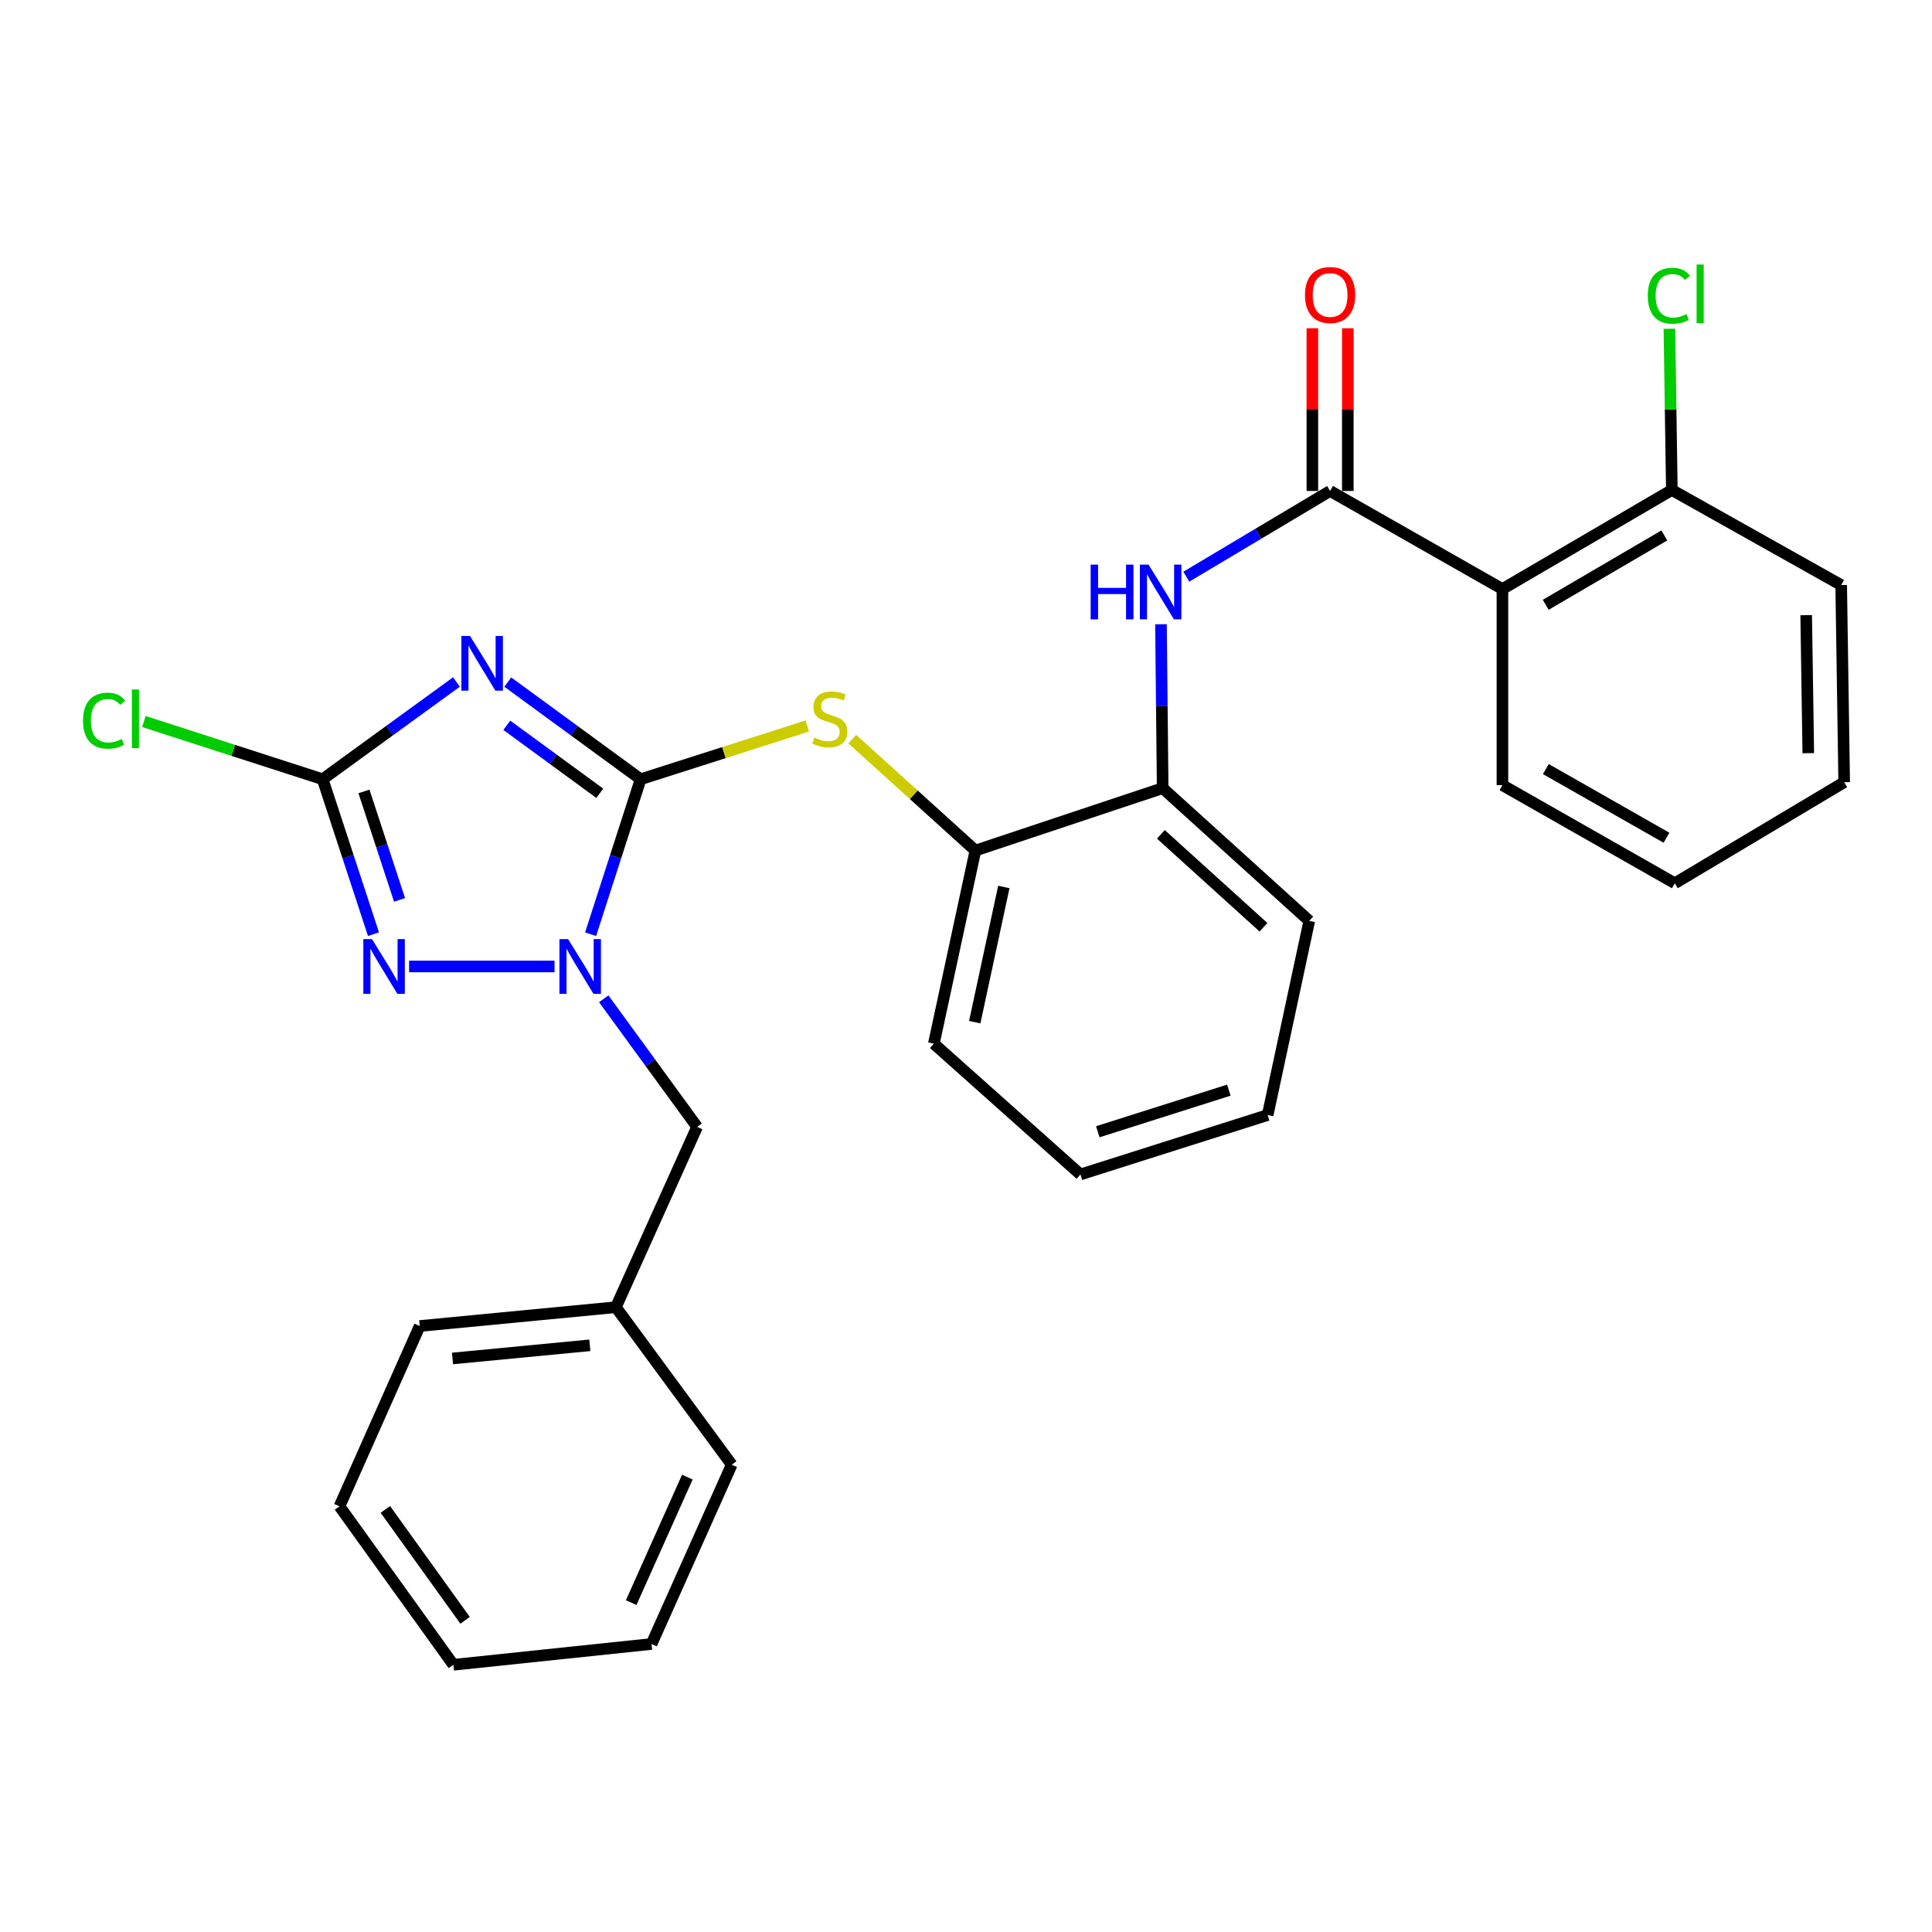 <?xml version='1.0' encoding='iso-8859-1'?>
<svg version='1.1' baseProfile='full'
              xmlns='http://www.w3.org/2000/svg'
                      xmlns:rdkit='http://www.rdkit.org/xml'
                      xmlns:xlink='http://www.w3.org/1999/xlink'
                  xml:space='preserve'
width='1000px' height='1000px' viewBox='0 0 1000 1000'>
<!-- END OF HEADER -->
<rect style='opacity:1.0;fill:#FFFFFF;stroke:none' width='1000' height='1000' x='0' y='0'> </rect>
<path class='bond-0' d='M 331.59,403.329 L 297.213,378.192' style='fill:none;fill-rule:evenodd;stroke:#000000;stroke-width:6px;stroke-linecap:butt;stroke-linejoin:miter;stroke-opacity:1' />
<path class='bond-0' d='M 297.213,378.192 L 262.836,353.056' style='fill:none;fill-rule:evenodd;stroke:#0000FF;stroke-width:6px;stroke-linecap:butt;stroke-linejoin:miter;stroke-opacity:1' />
<path class='bond-0' d='M 310.446,410.601 L 286.382,393.005' style='fill:none;fill-rule:evenodd;stroke:#000000;stroke-width:6px;stroke-linecap:butt;stroke-linejoin:miter;stroke-opacity:1' />
<path class='bond-0' d='M 286.382,393.005 L 262.318,375.409' style='fill:none;fill-rule:evenodd;stroke:#0000FF;stroke-width:6px;stroke-linecap:butt;stroke-linejoin:miter;stroke-opacity:1' />
<path class='bond-1' d='M 331.59,403.329 L 318.644,443.431' style='fill:none;fill-rule:evenodd;stroke:#000000;stroke-width:6px;stroke-linecap:butt;stroke-linejoin:miter;stroke-opacity:1' />
<path class='bond-1' d='M 318.644,443.431 L 305.697,483.532' style='fill:none;fill-rule:evenodd;stroke:#0000FF;stroke-width:6px;stroke-linecap:butt;stroke-linejoin:miter;stroke-opacity:1' />
<path class='bond-6' d='M 331.59,403.329 L 374.725,389.547' style='fill:none;fill-rule:evenodd;stroke:#000000;stroke-width:6px;stroke-linecap:butt;stroke-linejoin:miter;stroke-opacity:1' />
<path class='bond-6' d='M 374.725,389.547 L 417.859,375.765' style='fill:none;fill-rule:evenodd;stroke:#CCCC00;stroke-width:6px;stroke-linecap:butt;stroke-linejoin:miter;stroke-opacity:1' />
<path class='bond-3' d='M 236.264,353.002 L 201.632,378.166' style='fill:none;fill-rule:evenodd;stroke:#0000FF;stroke-width:6px;stroke-linecap:butt;stroke-linejoin:miter;stroke-opacity:1' />
<path class='bond-3' d='M 201.632,378.166 L 167,403.329' style='fill:none;fill-rule:evenodd;stroke:#000000;stroke-width:6px;stroke-linecap:butt;stroke-linejoin:miter;stroke-opacity:1' />
<path class='bond-2' d='M 287.026,500.238 L 211.743,500.238' style='fill:none;fill-rule:evenodd;stroke:#0000FF;stroke-width:6px;stroke-linecap:butt;stroke-linejoin:miter;stroke-opacity:1' />
<path class='bond-10' d='M 312.495,516.967 L 336.657,550.119' style='fill:none;fill-rule:evenodd;stroke:#0000FF;stroke-width:6px;stroke-linecap:butt;stroke-linejoin:miter;stroke-opacity:1' />
<path class='bond-10' d='M 336.657,550.119 L 360.818,583.272' style='fill:none;fill-rule:evenodd;stroke:#000000;stroke-width:6px;stroke-linecap:butt;stroke-linejoin:miter;stroke-opacity:1' />
<path class='bond-29' d='M 193.314,483.528 L 180.157,443.429' style='fill:none;fill-rule:evenodd;stroke:#0000FF;stroke-width:6px;stroke-linecap:butt;stroke-linejoin:miter;stroke-opacity:1' />
<path class='bond-29' d='M 180.157,443.429 L 167,403.329' style='fill:none;fill-rule:evenodd;stroke:#000000;stroke-width:6px;stroke-linecap:butt;stroke-linejoin:miter;stroke-opacity:1' />
<path class='bond-29' d='M 206.803,465.778 L 197.593,437.708' style='fill:none;fill-rule:evenodd;stroke:#0000FF;stroke-width:6px;stroke-linecap:butt;stroke-linejoin:miter;stroke-opacity:1' />
<path class='bond-29' d='M 197.593,437.708 L 188.383,409.638' style='fill:none;fill-rule:evenodd;stroke:#000000;stroke-width:6px;stroke-linecap:butt;stroke-linejoin:miter;stroke-opacity:1' />
<path class='bond-13' d='M 167,403.329 L 120.739,388.394' style='fill:none;fill-rule:evenodd;stroke:#000000;stroke-width:6px;stroke-linecap:butt;stroke-linejoin:miter;stroke-opacity:1' />
<path class='bond-13' d='M 120.739,388.394 L 74.477,373.458' style='fill:none;fill-rule:evenodd;stroke:#00CC00;stroke-width:6px;stroke-linecap:butt;stroke-linejoin:miter;stroke-opacity:1' />
<path class='bond-4' d='M 688.449,254.123 L 651.243,276.304' style='fill:none;fill-rule:evenodd;stroke:#000000;stroke-width:6px;stroke-linecap:butt;stroke-linejoin:miter;stroke-opacity:1' />
<path class='bond-4' d='M 651.243,276.304 L 614.038,298.485' style='fill:none;fill-rule:evenodd;stroke:#0000FF;stroke-width:6px;stroke-linecap:butt;stroke-linejoin:miter;stroke-opacity:1' />
<path class='bond-5' d='M 688.449,254.123 L 777.651,304.891' style='fill:none;fill-rule:evenodd;stroke:#000000;stroke-width:6px;stroke-linecap:butt;stroke-linejoin:miter;stroke-opacity:1' />
<path class='bond-12' d='M 697.624,254.123 L 697.624,212.013' style='fill:none;fill-rule:evenodd;stroke:#000000;stroke-width:6px;stroke-linecap:butt;stroke-linejoin:miter;stroke-opacity:1' />
<path class='bond-12' d='M 697.624,212.013 L 697.624,169.904' style='fill:none;fill-rule:evenodd;stroke:#FF0000;stroke-width:6px;stroke-linecap:butt;stroke-linejoin:miter;stroke-opacity:1' />
<path class='bond-12' d='M 679.274,254.123 L 679.274,212.013' style='fill:none;fill-rule:evenodd;stroke:#000000;stroke-width:6px;stroke-linecap:butt;stroke-linejoin:miter;stroke-opacity:1' />
<path class='bond-12' d='M 679.274,212.013 L 679.274,169.904' style='fill:none;fill-rule:evenodd;stroke:#FF0000;stroke-width:6px;stroke-linecap:butt;stroke-linejoin:miter;stroke-opacity:1' />
<path class='bond-11' d='M 777.651,304.891 L 865.344,253.613' style='fill:none;fill-rule:evenodd;stroke:#000000;stroke-width:6px;stroke-linecap:butt;stroke-linejoin:miter;stroke-opacity:1' />
<path class='bond-11' d='M 800.067,313.04 L 861.452,277.145' style='fill:none;fill-rule:evenodd;stroke:#000000;stroke-width:6px;stroke-linecap:butt;stroke-linejoin:miter;stroke-opacity:1' />
<path class='bond-16' d='M 777.651,304.891 L 777.651,406.398' style='fill:none;fill-rule:evenodd;stroke:#000000;stroke-width:6px;stroke-linecap:butt;stroke-linejoin:miter;stroke-opacity:1' />
<path class='bond-8' d='M 441.13,382.56 L 472.998,411.402' style='fill:none;fill-rule:evenodd;stroke:#CCCC00;stroke-width:6px;stroke-linecap:butt;stroke-linejoin:miter;stroke-opacity:1' />
<path class='bond-8' d='M 472.998,411.402 L 504.866,440.243' style='fill:none;fill-rule:evenodd;stroke:#000000;stroke-width:6px;stroke-linecap:butt;stroke-linejoin:miter;stroke-opacity:1' />
<path class='bond-7' d='M 600.918,323.109 L 601.357,365.528' style='fill:none;fill-rule:evenodd;stroke:#0000FF;stroke-width:6px;stroke-linecap:butt;stroke-linejoin:miter;stroke-opacity:1' />
<path class='bond-7' d='M 601.357,365.528 L 601.796,407.947' style='fill:none;fill-rule:evenodd;stroke:#000000;stroke-width:6px;stroke-linecap:butt;stroke-linejoin:miter;stroke-opacity:1' />
<path class='bond-9' d='M 504.866,440.243 L 601.796,407.947' style='fill:none;fill-rule:evenodd;stroke:#000000;stroke-width:6px;stroke-linecap:butt;stroke-linejoin:miter;stroke-opacity:1' />
<path class='bond-18' d='M 504.866,440.243 L 483.356,540.211' style='fill:none;fill-rule:evenodd;stroke:#000000;stroke-width:6px;stroke-linecap:butt;stroke-linejoin:miter;stroke-opacity:1' />
<path class='bond-18' d='M 519.579,459.099 L 504.522,529.076' style='fill:none;fill-rule:evenodd;stroke:#000000;stroke-width:6px;stroke-linecap:butt;stroke-linejoin:miter;stroke-opacity:1' />
<path class='bond-17' d='M 601.796,407.947 L 677.673,476.648' style='fill:none;fill-rule:evenodd;stroke:#000000;stroke-width:6px;stroke-linecap:butt;stroke-linejoin:miter;stroke-opacity:1' />
<path class='bond-17' d='M 600.861,431.855 L 653.975,479.946' style='fill:none;fill-rule:evenodd;stroke:#000000;stroke-width:6px;stroke-linecap:butt;stroke-linejoin:miter;stroke-opacity:1' />
<path class='bond-15' d='M 360.818,583.272 L 318.776,676.603' style='fill:none;fill-rule:evenodd;stroke:#000000;stroke-width:6px;stroke-linecap:butt;stroke-linejoin:miter;stroke-opacity:1' />
<path class='bond-14' d='M 865.344,253.613 L 864.711,211.894' style='fill:none;fill-rule:evenodd;stroke:#000000;stroke-width:6px;stroke-linecap:butt;stroke-linejoin:miter;stroke-opacity:1' />
<path class='bond-14' d='M 864.711,211.894 L 864.078,170.174' style='fill:none;fill-rule:evenodd;stroke:#00CC00;stroke-width:6px;stroke-linecap:butt;stroke-linejoin:miter;stroke-opacity:1' />
<path class='bond-19' d='M 865.344,253.613 L 952.996,302.822' style='fill:none;fill-rule:evenodd;stroke:#000000;stroke-width:6px;stroke-linecap:butt;stroke-linejoin:miter;stroke-opacity:1' />
<path class='bond-20' d='M 318.776,676.603 L 217.239,686.339' style='fill:none;fill-rule:evenodd;stroke:#000000;stroke-width:6px;stroke-linecap:butt;stroke-linejoin:miter;stroke-opacity:1' />
<path class='bond-20' d='M 305.297,696.33 L 234.221,703.145' style='fill:none;fill-rule:evenodd;stroke:#000000;stroke-width:6px;stroke-linecap:butt;stroke-linejoin:miter;stroke-opacity:1' />
<path class='bond-21' d='M 318.776,676.603 L 378.74,758.118' style='fill:none;fill-rule:evenodd;stroke:#000000;stroke-width:6px;stroke-linecap:butt;stroke-linejoin:miter;stroke-opacity:1' />
<path class='bond-22' d='M 777.651,406.398 L 866.883,457.177' style='fill:none;fill-rule:evenodd;stroke:#000000;stroke-width:6px;stroke-linecap:butt;stroke-linejoin:miter;stroke-opacity:1' />
<path class='bond-22' d='M 800.111,398.066 L 862.574,433.611' style='fill:none;fill-rule:evenodd;stroke:#000000;stroke-width:6px;stroke-linecap:butt;stroke-linejoin:miter;stroke-opacity:1' />
<path class='bond-30' d='M 677.673,476.648 L 656.142,577.135' style='fill:none;fill-rule:evenodd;stroke:#000000;stroke-width:6px;stroke-linecap:butt;stroke-linejoin:miter;stroke-opacity:1' />
<path class='bond-24' d='M 483.356,540.211 L 559.234,607.902' style='fill:none;fill-rule:evenodd;stroke:#000000;stroke-width:6px;stroke-linecap:butt;stroke-linejoin:miter;stroke-opacity:1' />
<path class='bond-32' d='M 952.996,302.822 L 954.545,404.869' style='fill:none;fill-rule:evenodd;stroke:#000000;stroke-width:6px;stroke-linecap:butt;stroke-linejoin:miter;stroke-opacity:1' />
<path class='bond-32' d='M 934.88,318.407 L 935.965,389.84' style='fill:none;fill-rule:evenodd;stroke:#000000;stroke-width:6px;stroke-linecap:butt;stroke-linejoin:miter;stroke-opacity:1' />
<path class='bond-27' d='M 217.239,686.339 L 175.717,779.669' style='fill:none;fill-rule:evenodd;stroke:#000000;stroke-width:6px;stroke-linecap:butt;stroke-linejoin:miter;stroke-opacity:1' />
<path class='bond-26' d='M 378.74,758.118 L 337.228,850.929' style='fill:none;fill-rule:evenodd;stroke:#000000;stroke-width:6px;stroke-linecap:butt;stroke-linejoin:miter;stroke-opacity:1' />
<path class='bond-26' d='M 355.762,764.547 L 326.704,829.515' style='fill:none;fill-rule:evenodd;stroke:#000000;stroke-width:6px;stroke-linecap:butt;stroke-linejoin:miter;stroke-opacity:1' />
<path class='bond-25' d='M 866.883,457.177 L 954.545,404.869' style='fill:none;fill-rule:evenodd;stroke:#000000;stroke-width:6px;stroke-linecap:butt;stroke-linejoin:miter;stroke-opacity:1' />
<path class='bond-23' d='M 656.142,577.135 L 559.234,607.902' style='fill:none;fill-rule:evenodd;stroke:#000000;stroke-width:6px;stroke-linecap:butt;stroke-linejoin:miter;stroke-opacity:1' />
<path class='bond-23' d='M 636.053,564.26 L 568.217,585.797' style='fill:none;fill-rule:evenodd;stroke:#000000;stroke-width:6px;stroke-linecap:butt;stroke-linejoin:miter;stroke-opacity:1' />
<path class='bond-28' d='M 337.228,850.929 L 234.671,861.694' style='fill:none;fill-rule:evenodd;stroke:#000000;stroke-width:6px;stroke-linecap:butt;stroke-linejoin:miter;stroke-opacity:1' />
<path class='bond-31' d='M 175.717,779.669 L 234.671,861.694' style='fill:none;fill-rule:evenodd;stroke:#000000;stroke-width:6px;stroke-linecap:butt;stroke-linejoin:miter;stroke-opacity:1' />
<path class='bond-31' d='M 199.46,781.263 L 240.729,838.681' style='fill:none;fill-rule:evenodd;stroke:#000000;stroke-width:6px;stroke-linecap:butt;stroke-linejoin:miter;stroke-opacity:1' />
<path  class='atom-1' d='M 243.295 329.185
L 252.575 344.185
Q 253.495 345.665, 254.975 348.345
Q 256.455 351.025, 256.535 351.185
L 256.535 329.185
L 260.295 329.185
L 260.295 357.505
L 256.415 357.505
L 246.455 341.105
Q 245.295 339.185, 244.055 336.985
Q 242.855 334.785, 242.495 334.105
L 242.495 357.505
L 238.815 357.505
L 238.815 329.185
L 243.295 329.185
' fill='#0000FF'/>
<path  class='atom-2' d='M 294.044 486.078
L 303.324 501.078
Q 304.244 502.558, 305.724 505.238
Q 307.204 507.918, 307.284 508.078
L 307.284 486.078
L 311.044 486.078
L 311.044 514.398
L 307.164 514.398
L 297.204 497.998
Q 296.044 496.078, 294.804 493.878
Q 293.604 491.678, 293.244 490.998
L 293.244 514.398
L 289.564 514.398
L 289.564 486.078
L 294.044 486.078
' fill='#0000FF'/>
<path  class='atom-3' d='M 192.537 486.078
L 201.817 501.078
Q 202.737 502.558, 204.217 505.238
Q 205.697 507.918, 205.777 508.078
L 205.777 486.078
L 209.537 486.078
L 209.537 514.398
L 205.657 514.398
L 195.697 497.998
Q 194.537 496.078, 193.297 493.878
Q 192.097 491.678, 191.737 490.998
L 191.737 514.398
L 188.057 514.398
L 188.057 486.078
L 192.537 486.078
' fill='#0000FF'/>
<path  class='atom-7' d='M 421.509 381.762
Q 421.829 381.882, 423.149 382.442
Q 424.469 383.002, 425.909 383.362
Q 427.389 383.682, 428.829 383.682
Q 431.509 383.682, 433.069 382.402
Q 434.629 381.082, 434.629 378.802
Q 434.629 377.242, 433.829 376.282
Q 433.069 375.322, 431.869 374.802
Q 430.669 374.282, 428.669 373.682
Q 426.149 372.922, 424.629 372.202
Q 423.149 371.482, 422.069 369.962
Q 421.029 368.442, 421.029 365.882
Q 421.029 362.322, 423.429 360.122
Q 425.869 357.922, 430.669 357.922
Q 433.949 357.922, 437.669 359.482
L 436.749 362.562
Q 433.349 361.162, 430.789 361.162
Q 428.029 361.162, 426.509 362.322
Q 424.989 363.442, 425.029 365.402
Q 425.029 366.922, 425.789 367.842
Q 426.589 368.762, 427.709 369.282
Q 428.869 369.802, 430.789 370.402
Q 433.349 371.202, 434.869 372.002
Q 436.389 372.802, 437.469 374.442
Q 438.589 376.042, 438.589 378.802
Q 438.589 382.722, 435.949 384.842
Q 433.349 386.922, 428.989 386.922
Q 426.469 386.922, 424.549 386.362
Q 422.669 385.842, 420.429 384.922
L 421.509 381.762
' fill='#CCCC00'/>
<path  class='atom-8' d='M 564.526 292.25
L 568.366 292.25
L 568.366 304.29
L 582.846 304.29
L 582.846 292.25
L 586.686 292.25
L 586.686 320.57
L 582.846 320.57
L 582.846 307.49
L 568.366 307.49
L 568.366 320.57
L 564.526 320.57
L 564.526 292.25
' fill='#0000FF'/>
<path  class='atom-8' d='M 594.486 292.25
L 603.766 307.25
Q 604.686 308.73, 606.166 311.41
Q 607.646 314.09, 607.726 314.25
L 607.726 292.25
L 611.486 292.25
L 611.486 320.57
L 607.606 320.57
L 597.646 304.17
Q 596.486 302.25, 595.246 300.05
Q 594.046 297.85, 593.686 297.17
L 593.686 320.57
L 590.006 320.57
L 590.006 292.25
L 594.486 292.25
' fill='#0000FF'/>
<path  class='atom-13' d='M 675.449 152.686
Q 675.449 145.886, 678.809 142.086
Q 682.169 138.286, 688.449 138.286
Q 694.729 138.286, 698.089 142.086
Q 701.449 145.886, 701.449 152.686
Q 701.449 159.566, 698.049 163.486
Q 694.649 167.366, 688.449 167.366
Q 682.209 167.366, 678.809 163.486
Q 675.449 159.606, 675.449 152.686
M 688.449 164.166
Q 692.769 164.166, 695.089 161.286
Q 697.449 158.366, 697.449 152.686
Q 697.449 147.126, 695.089 144.326
Q 692.769 141.486, 688.449 141.486
Q 684.129 141.486, 681.769 144.286
Q 679.449 147.086, 679.449 152.686
Q 679.449 158.406, 681.769 161.286
Q 684.129 164.166, 688.449 164.166
' fill='#FF0000'/>
<path  class='atom-14' d='M 42.971 373.022
Q 42.971 365.982, 46.251 362.302
Q 49.571 358.582, 55.851 358.582
Q 61.691 358.582, 64.811 362.702
L 62.171 364.862
Q 59.891 361.862, 55.851 361.862
Q 51.571 361.862, 49.291 364.742
Q 47.051 367.582, 47.051 373.022
Q 47.051 378.622, 49.371 381.502
Q 51.731 384.382, 56.291 384.382
Q 59.411 384.382, 63.051 382.502
L 64.171 385.502
Q 62.691 386.462, 60.451 387.022
Q 58.211 387.582, 55.731 387.582
Q 49.571 387.582, 46.251 383.822
Q 42.971 380.062, 42.971 373.022
' fill='#00CC00'/>
<path  class='atom-14' d='M 68.251 356.862
L 71.931 356.862
L 71.931 387.222
L 68.251 387.222
L 68.251 356.862
' fill='#00CC00'/>
<path  class='atom-15' d='M 852.884 153.076
Q 852.884 146.036, 856.164 142.356
Q 859.484 138.636, 865.764 138.636
Q 871.604 138.636, 874.724 142.756
L 872.084 144.916
Q 869.804 141.916, 865.764 141.916
Q 861.484 141.916, 859.204 144.796
Q 856.964 147.636, 856.964 153.076
Q 856.964 158.676, 859.284 161.556
Q 861.644 164.436, 866.204 164.436
Q 869.324 164.436, 872.964 162.556
L 874.084 165.556
Q 872.604 166.516, 870.364 167.076
Q 868.124 167.636, 865.644 167.636
Q 859.484 167.636, 856.164 163.876
Q 852.884 160.116, 852.884 153.076
' fill='#00CC00'/>
<path  class='atom-15' d='M 878.164 136.916
L 881.844 136.916
L 881.844 167.276
L 878.164 167.276
L 878.164 136.916
' fill='#00CC00'/>
</svg>
